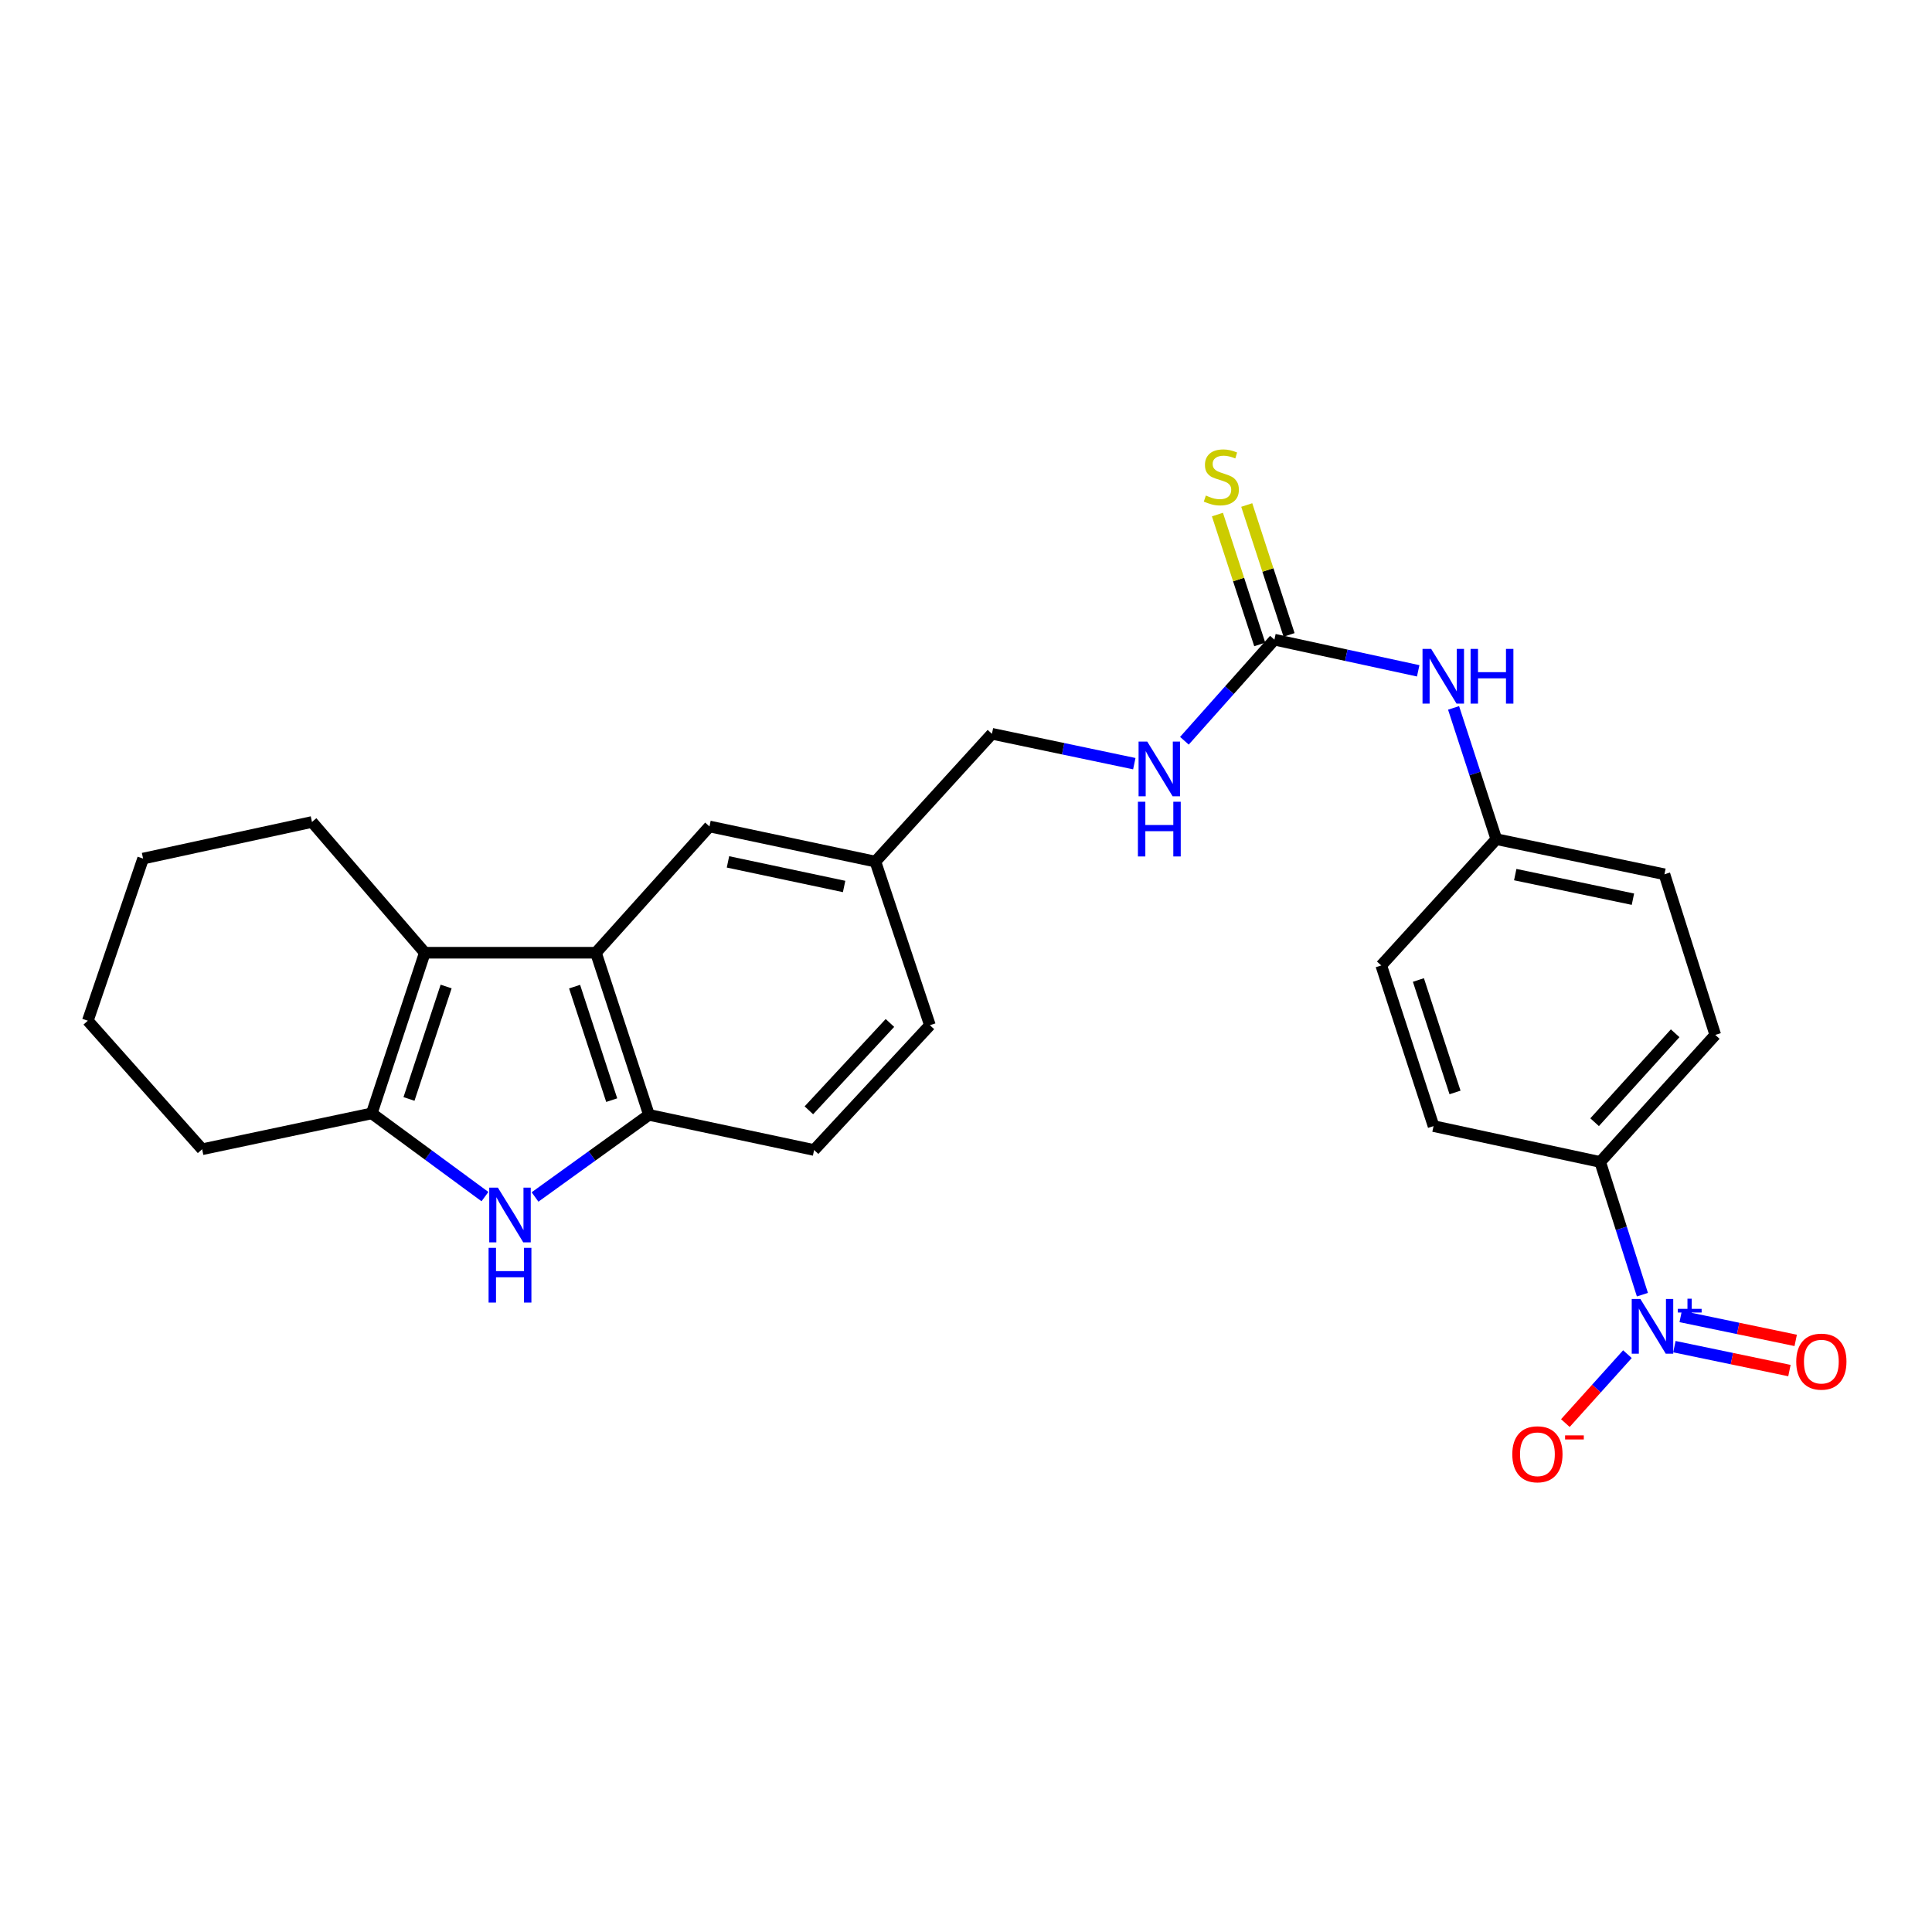<?xml version='1.0' encoding='iso-8859-1'?>
<svg version='1.1' baseProfile='full'
              xmlns='http://www.w3.org/2000/svg'
                      xmlns:rdkit='http://www.rdkit.org/xml'
                      xmlns:xlink='http://www.w3.org/1999/xlink'
                  xml:space='preserve'
width='1000px' height='1000px' viewBox='0 0 1000 1000'>
<!-- END OF HEADER -->
<rect style='opacity:1.0;fill:#FFFFFF;stroke:none' width='1000' height='1000' x='0' y='0'> </rect>
<path class='bond-2' d='M 251.011,619.363 L 221.716,597.825' style='fill:none;fill-rule:evenodd;stroke:#0000FF;stroke-width:6px;stroke-linecap:butt;stroke-linejoin:miter;stroke-opacity:1' />
<path class='bond-2' d='M 221.716,597.825 L 192.421,576.286' style='fill:none;fill-rule:evenodd;stroke:#000000;stroke-width:6px;stroke-linecap:butt;stroke-linejoin:miter;stroke-opacity:1' />
<path class='bond-4' d='M 276.928,619.555 L 306.415,598.306' style='fill:none;fill-rule:evenodd;stroke:#0000FF;stroke-width:6px;stroke-linecap:butt;stroke-linejoin:miter;stroke-opacity:1' />
<path class='bond-4' d='M 306.415,598.306 L 335.903,577.057' style='fill:none;fill-rule:evenodd;stroke:#000000;stroke-width:6px;stroke-linecap:butt;stroke-linejoin:miter;stroke-opacity:1' />
<path class='bond-0' d='M 850.107,670.123 L 839.185,635.775' style='fill:none;fill-rule:evenodd;stroke:#0000FF;stroke-width:6px;stroke-linecap:butt;stroke-linejoin:miter;stroke-opacity:1' />
<path class='bond-0' d='M 839.185,635.775 L 828.263,601.428' style='fill:none;fill-rule:evenodd;stroke:#000000;stroke-width:6px;stroke-linecap:butt;stroke-linejoin:miter;stroke-opacity:1' />
<path class='bond-7' d='M 842.354,700.912 L 826.29,718.75' style='fill:none;fill-rule:evenodd;stroke:#0000FF;stroke-width:6px;stroke-linecap:butt;stroke-linejoin:miter;stroke-opacity:1' />
<path class='bond-7' d='M 826.29,718.75 L 810.226,736.588' style='fill:none;fill-rule:evenodd;stroke:#FF0000;stroke-width:6px;stroke-linecap:butt;stroke-linejoin:miter;stroke-opacity:1' />
<path class='bond-9' d='M 866.666,697.025 L 896.435,703.217' style='fill:none;fill-rule:evenodd;stroke:#0000FF;stroke-width:6px;stroke-linecap:butt;stroke-linejoin:miter;stroke-opacity:1' />
<path class='bond-9' d='M 896.435,703.217 L 926.204,709.409' style='fill:none;fill-rule:evenodd;stroke:#FF0000;stroke-width:6px;stroke-linecap:butt;stroke-linejoin:miter;stroke-opacity:1' />
<path class='bond-9' d='M 869.916,681.402 L 899.685,687.594' style='fill:none;fill-rule:evenodd;stroke:#0000FF;stroke-width:6px;stroke-linecap:butt;stroke-linejoin:miter;stroke-opacity:1' />
<path class='bond-9' d='M 899.685,687.594 L 929.453,693.786' style='fill:none;fill-rule:evenodd;stroke:#FF0000;stroke-width:6px;stroke-linecap:butt;stroke-linejoin:miter;stroke-opacity:1' />
<path class='bond-1' d='M 219.885,493.131 L 192.421,576.286' style='fill:none;fill-rule:evenodd;stroke:#000000;stroke-width:6px;stroke-linecap:butt;stroke-linejoin:miter;stroke-opacity:1' />
<path class='bond-1' d='M 230.917,510.609 L 211.692,568.817' style='fill:none;fill-rule:evenodd;stroke:#000000;stroke-width:6px;stroke-linecap:butt;stroke-linejoin:miter;stroke-opacity:1' />
<path class='bond-22' d='M 219.885,493.131 L 161.481,425.455' style='fill:none;fill-rule:evenodd;stroke:#000000;stroke-width:6px;stroke-linecap:butt;stroke-linejoin:miter;stroke-opacity:1' />
<path class='bond-26' d='M 219.885,493.131 L 308.456,493.131' style='fill:none;fill-rule:evenodd;stroke:#000000;stroke-width:6px;stroke-linecap:butt;stroke-linejoin:miter;stroke-opacity:1' />
<path class='bond-23' d='M 192.421,576.286 L 104.629,594.85' style='fill:none;fill-rule:evenodd;stroke:#000000;stroke-width:6px;stroke-linecap:butt;stroke-linejoin:miter;stroke-opacity:1' />
<path class='bond-3' d='M 308.456,493.131 L 335.903,577.057' style='fill:none;fill-rule:evenodd;stroke:#000000;stroke-width:6px;stroke-linecap:butt;stroke-linejoin:miter;stroke-opacity:1' />
<path class='bond-3' d='M 297.406,510.68 L 316.619,569.428' style='fill:none;fill-rule:evenodd;stroke:#000000;stroke-width:6px;stroke-linecap:butt;stroke-linejoin:miter;stroke-opacity:1' />
<path class='bond-11' d='M 308.456,493.131 L 367.223,427.769' style='fill:none;fill-rule:evenodd;stroke:#000000;stroke-width:6px;stroke-linecap:butt;stroke-linejoin:miter;stroke-opacity:1' />
<path class='bond-13' d='M 335.903,577.057 L 421.38,595.24' style='fill:none;fill-rule:evenodd;stroke:#000000;stroke-width:6px;stroke-linecap:butt;stroke-linejoin:miter;stroke-opacity:1' />
<path class='bond-5' d='M 659.63,331.094 L 636.338,357.254' style='fill:none;fill-rule:evenodd;stroke:#000000;stroke-width:6px;stroke-linecap:butt;stroke-linejoin:miter;stroke-opacity:1' />
<path class='bond-5' d='M 636.338,357.254 L 613.045,383.414' style='fill:none;fill-rule:evenodd;stroke:#0000FF;stroke-width:6px;stroke-linecap:butt;stroke-linejoin:miter;stroke-opacity:1' />
<path class='bond-8' d='M 659.63,331.094 L 696.843,339.157' style='fill:none;fill-rule:evenodd;stroke:#000000;stroke-width:6px;stroke-linecap:butt;stroke-linejoin:miter;stroke-opacity:1' />
<path class='bond-8' d='M 696.843,339.157 L 734.056,347.219' style='fill:none;fill-rule:evenodd;stroke:#0000FF;stroke-width:6px;stroke-linecap:butt;stroke-linejoin:miter;stroke-opacity:1' />
<path class='bond-10' d='M 667.217,328.623 L 656.265,295.009' style='fill:none;fill-rule:evenodd;stroke:#000000;stroke-width:6px;stroke-linecap:butt;stroke-linejoin:miter;stroke-opacity:1' />
<path class='bond-10' d='M 656.265,295.009 L 645.314,261.395' style='fill:none;fill-rule:evenodd;stroke:#CCCC00;stroke-width:6px;stroke-linecap:butt;stroke-linejoin:miter;stroke-opacity:1' />
<path class='bond-10' d='M 652.044,333.566 L 641.093,299.952' style='fill:none;fill-rule:evenodd;stroke:#000000;stroke-width:6px;stroke-linecap:butt;stroke-linejoin:miter;stroke-opacity:1' />
<path class='bond-10' d='M 641.093,299.952 L 630.141,266.338' style='fill:none;fill-rule:evenodd;stroke:#CCCC00;stroke-width:6px;stroke-linecap:butt;stroke-linejoin:miter;stroke-opacity:1' />
<path class='bond-6' d='M 828.263,601.428 L 887.819,535.666' style='fill:none;fill-rule:evenodd;stroke:#000000;stroke-width:6px;stroke-linecap:butt;stroke-linejoin:miter;stroke-opacity:1' />
<path class='bond-6' d='M 825.368,580.852 L 867.058,534.819' style='fill:none;fill-rule:evenodd;stroke:#000000;stroke-width:6px;stroke-linecap:butt;stroke-linejoin:miter;stroke-opacity:1' />
<path class='bond-29' d='M 828.263,601.428 L 742.005,582.864' style='fill:none;fill-rule:evenodd;stroke:#000000;stroke-width:6px;stroke-linecap:butt;stroke-linejoin:miter;stroke-opacity:1' />
<path class='bond-16' d='M 752.366,366.407 L 763.431,400.377' style='fill:none;fill-rule:evenodd;stroke:#0000FF;stroke-width:6px;stroke-linecap:butt;stroke-linejoin:miter;stroke-opacity:1' />
<path class='bond-16' d='M 763.431,400.377 L 774.496,434.347' style='fill:none;fill-rule:evenodd;stroke:#000000;stroke-width:6px;stroke-linecap:butt;stroke-linejoin:miter;stroke-opacity:1' />
<path class='bond-27' d='M 367.223,427.769 L 453.1,445.96' style='fill:none;fill-rule:evenodd;stroke:#000000;stroke-width:6px;stroke-linecap:butt;stroke-linejoin:miter;stroke-opacity:1' />
<path class='bond-27' d='M 376.798,446.108 L 436.911,458.842' style='fill:none;fill-rule:evenodd;stroke:#000000;stroke-width:6px;stroke-linecap:butt;stroke-linejoin:miter;stroke-opacity:1' />
<path class='bond-12' d='M 587.112,395.272 L 550.27,387.54' style='fill:none;fill-rule:evenodd;stroke:#0000FF;stroke-width:6px;stroke-linecap:butt;stroke-linejoin:miter;stroke-opacity:1' />
<path class='bond-12' d='M 550.27,387.54 L 513.427,379.808' style='fill:none;fill-rule:evenodd;stroke:#000000;stroke-width:6px;stroke-linecap:butt;stroke-linejoin:miter;stroke-opacity:1' />
<path class='bond-19' d='M 421.38,595.24 L 481.317,530.648' style='fill:none;fill-rule:evenodd;stroke:#000000;stroke-width:6px;stroke-linecap:butt;stroke-linejoin:miter;stroke-opacity:1' />
<path class='bond-19' d='M 418.674,574.697 L 460.63,529.483' style='fill:none;fill-rule:evenodd;stroke:#000000;stroke-width:6px;stroke-linecap:butt;stroke-linejoin:miter;stroke-opacity:1' />
<path class='bond-14' d='M 742.005,582.864 L 714.931,499.709' style='fill:none;fill-rule:evenodd;stroke:#000000;stroke-width:6px;stroke-linecap:butt;stroke-linejoin:miter;stroke-opacity:1' />
<path class='bond-14' d='M 753.117,565.451 L 734.165,507.242' style='fill:none;fill-rule:evenodd;stroke:#000000;stroke-width:6px;stroke-linecap:butt;stroke-linejoin:miter;stroke-opacity:1' />
<path class='bond-15' d='M 887.819,535.666 L 861.516,452.529' style='fill:none;fill-rule:evenodd;stroke:#000000;stroke-width:6px;stroke-linecap:butt;stroke-linejoin:miter;stroke-opacity:1' />
<path class='bond-20' d='M 774.496,434.347 L 714.931,499.709' style='fill:none;fill-rule:evenodd;stroke:#000000;stroke-width:6px;stroke-linecap:butt;stroke-linejoin:miter;stroke-opacity:1' />
<path class='bond-21' d='M 774.496,434.347 L 861.516,452.529' style='fill:none;fill-rule:evenodd;stroke:#000000;stroke-width:6px;stroke-linecap:butt;stroke-linejoin:miter;stroke-opacity:1' />
<path class='bond-21' d='M 784.285,452.694 L 845.199,465.421' style='fill:none;fill-rule:evenodd;stroke:#000000;stroke-width:6px;stroke-linecap:butt;stroke-linejoin:miter;stroke-opacity:1' />
<path class='bond-17' d='M 453.1,445.96 L 481.317,530.648' style='fill:none;fill-rule:evenodd;stroke:#000000;stroke-width:6px;stroke-linecap:butt;stroke-linejoin:miter;stroke-opacity:1' />
<path class='bond-18' d='M 453.1,445.96 L 513.427,379.808' style='fill:none;fill-rule:evenodd;stroke:#000000;stroke-width:6px;stroke-linecap:butt;stroke-linejoin:miter;stroke-opacity:1' />
<path class='bond-28' d='M 161.481,425.455 L 74.062,444.4' style='fill:none;fill-rule:evenodd;stroke:#000000;stroke-width:6px;stroke-linecap:butt;stroke-linejoin:miter;stroke-opacity:1' />
<path class='bond-25' d='M 104.629,594.85 L 45.455,528.326' style='fill:none;fill-rule:evenodd;stroke:#000000;stroke-width:6px;stroke-linecap:butt;stroke-linejoin:miter;stroke-opacity:1' />
<path class='bond-24' d='M 74.062,444.4 L 45.455,528.326' style='fill:none;fill-rule:evenodd;stroke:#000000;stroke-width:6px;stroke-linecap:butt;stroke-linejoin:miter;stroke-opacity:1' />
<path  class='atom-0' d='M 257.711 614.732
L 266.991 629.732
Q 267.911 631.212, 269.391 633.892
Q 270.871 636.572, 270.951 636.732
L 270.951 614.732
L 274.711 614.732
L 274.711 643.052
L 270.831 643.052
L 260.871 626.652
Q 259.711 624.732, 258.471 622.532
Q 257.271 620.332, 256.911 619.652
L 256.911 643.052
L 253.231 643.052
L 253.231 614.732
L 257.711 614.732
' fill='#0000FF'/>
<path  class='atom-0' d='M 252.891 645.884
L 256.731 645.884
L 256.731 657.924
L 271.211 657.924
L 271.211 645.884
L 275.051 645.884
L 275.051 674.204
L 271.211 674.204
L 271.211 661.124
L 256.731 661.124
L 256.731 674.204
L 252.891 674.204
L 252.891 645.884
' fill='#0000FF'/>
<path  class='atom-1' d='M 849.059 672.355
L 858.339 687.355
Q 859.259 688.835, 860.739 691.515
Q 862.219 694.195, 862.299 694.355
L 862.299 672.355
L 866.059 672.355
L 866.059 700.675
L 862.179 700.675
L 852.219 684.275
Q 851.059 682.355, 849.819 680.155
Q 848.619 677.955, 848.259 677.275
L 848.259 700.675
L 844.579 700.675
L 844.579 672.355
L 849.059 672.355
' fill='#0000FF'/>
<path  class='atom-1' d='M 868.435 677.46
L 873.425 677.46
L 873.425 672.206
L 875.642 672.206
L 875.642 677.46
L 880.764 677.46
L 880.764 679.361
L 875.642 679.361
L 875.642 684.641
L 873.425 684.641
L 873.425 679.361
L 868.435 679.361
L 868.435 677.46
' fill='#0000FF'/>
<path  class='atom-8' d='M 782.763 752.729
Q 782.763 745.929, 786.123 742.129
Q 789.483 738.329, 795.763 738.329
Q 802.043 738.329, 805.403 742.129
Q 808.763 745.929, 808.763 752.729
Q 808.763 759.609, 805.363 763.529
Q 801.963 767.409, 795.763 767.409
Q 789.523 767.409, 786.123 763.529
Q 782.763 759.649, 782.763 752.729
M 795.763 764.209
Q 800.083 764.209, 802.403 761.329
Q 804.763 758.409, 804.763 752.729
Q 804.763 747.169, 802.403 744.369
Q 800.083 741.529, 795.763 741.529
Q 791.443 741.529, 789.083 744.329
Q 786.763 747.129, 786.763 752.729
Q 786.763 758.449, 789.083 761.329
Q 791.443 764.209, 795.763 764.209
' fill='#FF0000'/>
<path  class='atom-8' d='M 810.083 742.951
L 819.772 742.951
L 819.772 745.063
L 810.083 745.063
L 810.083 742.951
' fill='#FF0000'/>
<path  class='atom-9' d='M 740.772 335.87
L 750.052 350.87
Q 750.972 352.35, 752.452 355.03
Q 753.932 357.71, 754.012 357.87
L 754.012 335.87
L 757.772 335.87
L 757.772 364.19
L 753.892 364.19
L 743.932 347.79
Q 742.772 345.87, 741.532 343.67
Q 740.332 341.47, 739.972 340.79
L 739.972 364.19
L 736.292 364.19
L 736.292 335.87
L 740.772 335.87
' fill='#0000FF'/>
<path  class='atom-9' d='M 761.172 335.87
L 765.012 335.87
L 765.012 347.91
L 779.492 347.91
L 779.492 335.87
L 783.332 335.87
L 783.332 364.19
L 779.492 364.19
L 779.492 351.11
L 765.012 351.11
L 765.012 364.19
L 761.172 364.19
L 761.172 335.87
' fill='#0000FF'/>
<path  class='atom-10' d='M 929.729 704.777
Q 929.729 697.977, 933.089 694.177
Q 936.449 690.377, 942.729 690.377
Q 949.009 690.377, 952.369 694.177
Q 955.729 697.977, 955.729 704.777
Q 955.729 711.657, 952.329 715.577
Q 948.929 719.457, 942.729 719.457
Q 936.489 719.457, 933.089 715.577
Q 929.729 711.697, 929.729 704.777
M 942.729 716.257
Q 947.049 716.257, 949.369 713.377
Q 951.729 710.457, 951.729 704.777
Q 951.729 699.217, 949.369 696.417
Q 947.049 693.577, 942.729 693.577
Q 938.409 693.577, 936.049 696.377
Q 933.729 699.177, 933.729 704.777
Q 933.729 710.497, 936.049 713.377
Q 938.409 716.257, 942.729 716.257
' fill='#FF0000'/>
<path  class='atom-11' d='M 624.157 256.489
Q 624.477 256.609, 625.797 257.169
Q 627.117 257.729, 628.557 258.089
Q 630.037 258.409, 631.477 258.409
Q 634.157 258.409, 635.717 257.129
Q 637.277 255.809, 637.277 253.529
Q 637.277 251.969, 636.477 251.009
Q 635.717 250.049, 634.517 249.529
Q 633.317 249.009, 631.317 248.409
Q 628.797 247.649, 627.277 246.929
Q 625.797 246.209, 624.717 244.689
Q 623.677 243.169, 623.677 240.609
Q 623.677 237.049, 626.077 234.849
Q 628.517 232.649, 633.317 232.649
Q 636.597 232.649, 640.317 234.209
L 639.397 237.289
Q 635.997 235.889, 633.437 235.889
Q 630.677 235.889, 629.157 237.049
Q 627.637 238.169, 627.677 240.129
Q 627.677 241.649, 628.437 242.569
Q 629.237 243.489, 630.357 244.009
Q 631.517 244.529, 633.437 245.129
Q 635.997 245.929, 637.517 246.729
Q 639.037 247.529, 640.117 249.169
Q 641.237 250.769, 641.237 253.529
Q 641.237 257.449, 638.597 259.569
Q 635.997 261.649, 631.637 261.649
Q 629.117 261.649, 627.197 261.089
Q 625.317 260.569, 623.077 259.649
L 624.157 256.489
' fill='#CCCC00'/>
<path  class='atom-13' d='M 593.806 383.831
L 603.086 398.831
Q 604.006 400.311, 605.486 402.991
Q 606.966 405.671, 607.046 405.831
L 607.046 383.831
L 610.806 383.831
L 610.806 412.151
L 606.926 412.151
L 596.966 395.751
Q 595.806 393.831, 594.566 391.631
Q 593.366 389.431, 593.006 388.751
L 593.006 412.151
L 589.326 412.151
L 589.326 383.831
L 593.806 383.831
' fill='#0000FF'/>
<path  class='atom-13' d='M 588.986 414.983
L 592.826 414.983
L 592.826 427.023
L 607.306 427.023
L 607.306 414.983
L 611.146 414.983
L 611.146 443.303
L 607.306 443.303
L 607.306 430.223
L 592.826 430.223
L 592.826 443.303
L 588.986 443.303
L 588.986 414.983
' fill='#0000FF'/>
</svg>
